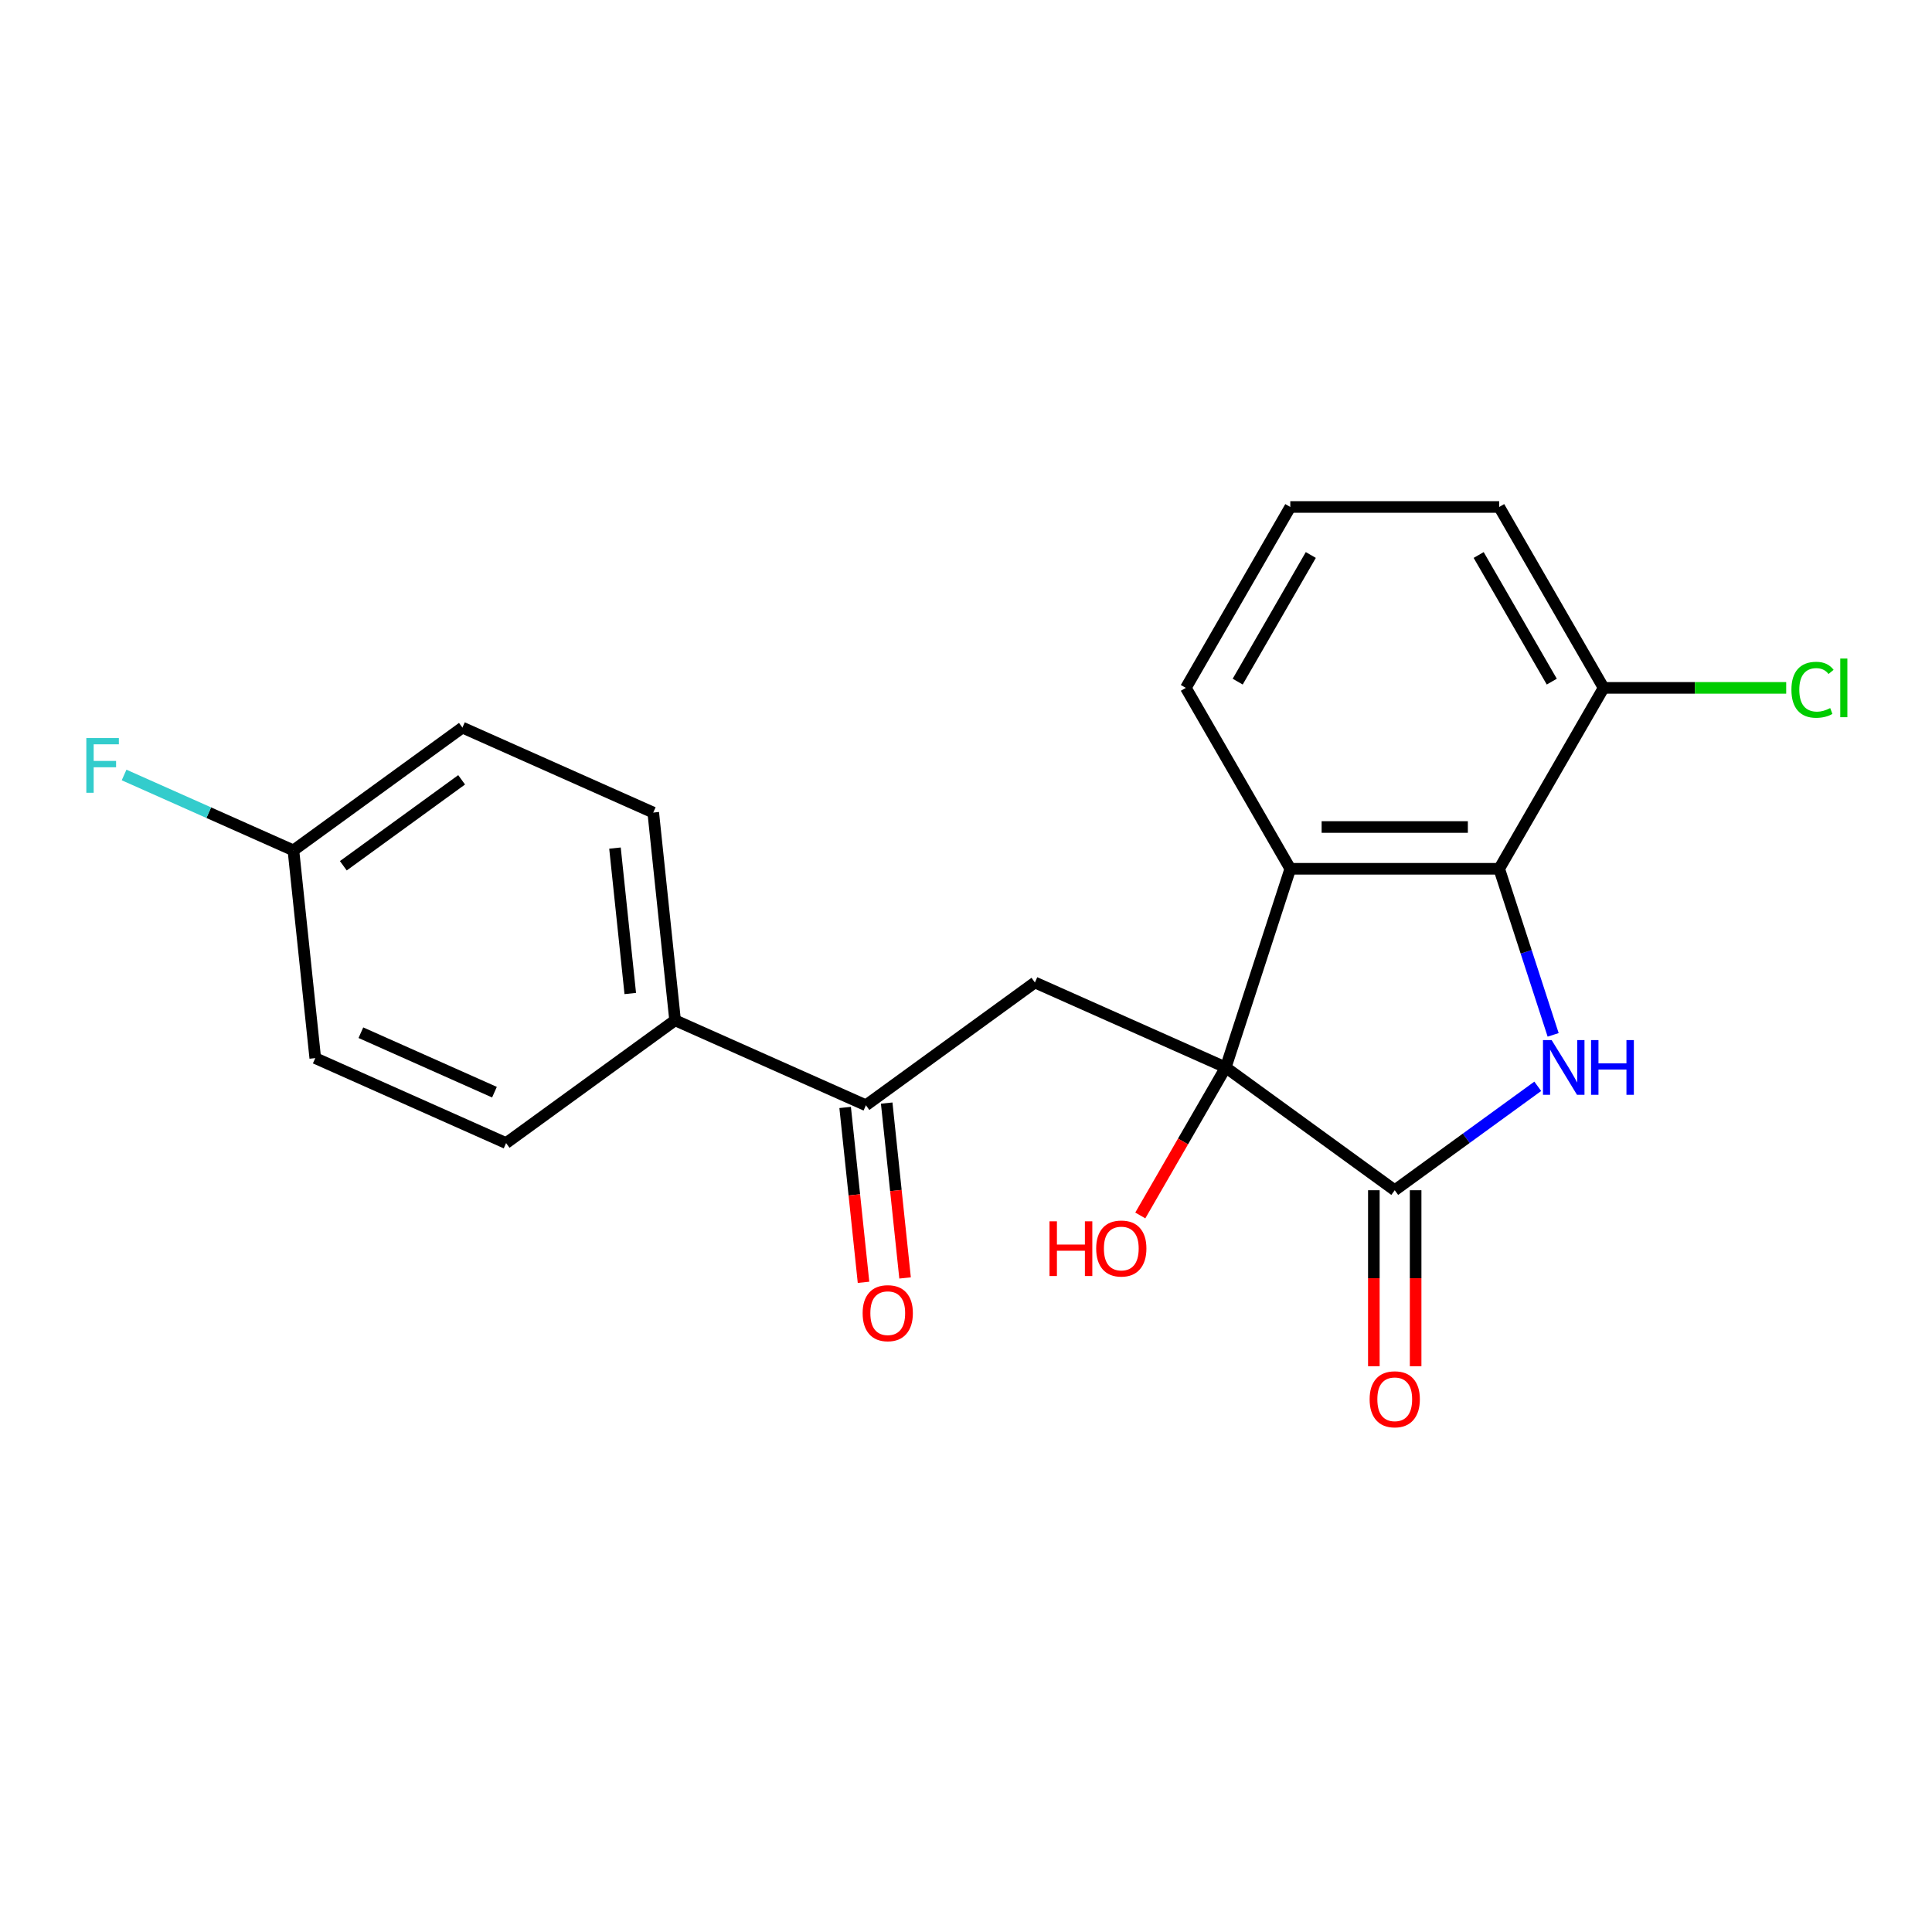 <?xml version='1.0' encoding='iso-8859-1'?>
<svg version='1.1' baseProfile='full'
              xmlns='http://www.w3.org/2000/svg'
                      xmlns:rdkit='http://www.rdkit.org/xml'
                      xmlns:xlink='http://www.w3.org/1999/xlink'
                  xml:space='preserve'
width='1000px' height='1000px' viewBox='0 0 1000 1000'>
<!-- END OF HEADER -->
<rect style='opacity:1.0;fill:#FFFFFF;stroke:none' width='1000' height='1000' x='0' y='0'> </rect>
<path class='bond-1' d='M 634.443,552.509 L 721.915,616.061' style='fill:none;fill-rule:evenodd;stroke:#000000;stroke-width:6px;stroke-linecap:butt;stroke-linejoin:miter;stroke-opacity:1' />
<path class='bond-2' d='M 634.443,552.509 L 667.854,449.68' style='fill:none;fill-rule:evenodd;stroke:#000000;stroke-width:6px;stroke-linecap:butt;stroke-linejoin:miter;stroke-opacity:1' />
<path class='bond-4' d='M 634.443,552.509 L 535.669,508.532' style='fill:none;fill-rule:evenodd;stroke:#000000;stroke-width:6px;stroke-linecap:butt;stroke-linejoin:miter;stroke-opacity:1' />
<path class='bond-10' d='M 634.443,552.509 L 612.327,590.815' style='fill:none;fill-rule:evenodd;stroke:#000000;stroke-width:6px;stroke-linecap:butt;stroke-linejoin:miter;stroke-opacity:1' />
<path class='bond-10' d='M 612.327,590.815 L 590.211,629.122' style='fill:none;fill-rule:evenodd;stroke:#FF0000;stroke-width:6px;stroke-linecap:butt;stroke-linejoin:miter;stroke-opacity:1' />
<path class='bond-0' d='M 795.943,562.276 L 758.929,589.169' style='fill:none;fill-rule:evenodd;stroke:#0000FF;stroke-width:6px;stroke-linecap:butt;stroke-linejoin:miter;stroke-opacity:1' />
<path class='bond-0' d='M 758.929,589.169 L 721.915,616.061' style='fill:none;fill-rule:evenodd;stroke:#000000;stroke-width:6px;stroke-linecap:butt;stroke-linejoin:miter;stroke-opacity:1' />
<path class='bond-21' d='M 803.907,535.646 L 789.941,492.663' style='fill:none;fill-rule:evenodd;stroke:#0000FF;stroke-width:6px;stroke-linecap:butt;stroke-linejoin:miter;stroke-opacity:1' />
<path class='bond-21' d='M 789.941,492.663 L 775.975,449.68' style='fill:none;fill-rule:evenodd;stroke:#000000;stroke-width:6px;stroke-linecap:butt;stroke-linejoin:miter;stroke-opacity:1' />
<path class='bond-6' d='M 711.103,616.061 L 711.103,661.61' style='fill:none;fill-rule:evenodd;stroke:#000000;stroke-width:6px;stroke-linecap:butt;stroke-linejoin:miter;stroke-opacity:1' />
<path class='bond-6' d='M 711.103,661.61 L 711.103,707.159' style='fill:none;fill-rule:evenodd;stroke:#FF0000;stroke-width:6px;stroke-linecap:butt;stroke-linejoin:miter;stroke-opacity:1' />
<path class='bond-6' d='M 732.727,616.061 L 732.727,661.61' style='fill:none;fill-rule:evenodd;stroke:#000000;stroke-width:6px;stroke-linecap:butt;stroke-linejoin:miter;stroke-opacity:1' />
<path class='bond-6' d='M 732.727,661.61 L 732.727,707.159' style='fill:none;fill-rule:evenodd;stroke:#FF0000;stroke-width:6px;stroke-linecap:butt;stroke-linejoin:miter;stroke-opacity:1' />
<path class='bond-3' d='M 667.854,449.68 L 775.975,449.68' style='fill:none;fill-rule:evenodd;stroke:#000000;stroke-width:6px;stroke-linecap:butt;stroke-linejoin:miter;stroke-opacity:1' />
<path class='bond-3' d='M 684.072,428.056 L 759.757,428.056' style='fill:none;fill-rule:evenodd;stroke:#000000;stroke-width:6px;stroke-linecap:butt;stroke-linejoin:miter;stroke-opacity:1' />
<path class='bond-13' d='M 667.854,449.68 L 613.794,356.044' style='fill:none;fill-rule:evenodd;stroke:#000000;stroke-width:6px;stroke-linecap:butt;stroke-linejoin:miter;stroke-opacity:1' />
<path class='bond-8' d='M 775.975,449.68 L 830.036,356.044' style='fill:none;fill-rule:evenodd;stroke:#000000;stroke-width:6px;stroke-linecap:butt;stroke-linejoin:miter;stroke-opacity:1' />
<path class='bond-5' d='M 535.669,508.532 L 448.198,572.084' style='fill:none;fill-rule:evenodd;stroke:#000000;stroke-width:6px;stroke-linecap:butt;stroke-linejoin:miter;stroke-opacity:1' />
<path class='bond-7' d='M 448.198,572.084 L 349.424,528.108' style='fill:none;fill-rule:evenodd;stroke:#000000;stroke-width:6px;stroke-linecap:butt;stroke-linejoin:miter;stroke-opacity:1' />
<path class='bond-9' d='M 437.445,573.214 L 442.201,618.467' style='fill:none;fill-rule:evenodd;stroke:#000000;stroke-width:6px;stroke-linecap:butt;stroke-linejoin:miter;stroke-opacity:1' />
<path class='bond-9' d='M 442.201,618.467 L 446.957,663.72' style='fill:none;fill-rule:evenodd;stroke:#FF0000;stroke-width:6px;stroke-linecap:butt;stroke-linejoin:miter;stroke-opacity:1' />
<path class='bond-9' d='M 458.951,570.954 L 463.707,616.207' style='fill:none;fill-rule:evenodd;stroke:#000000;stroke-width:6px;stroke-linecap:butt;stroke-linejoin:miter;stroke-opacity:1' />
<path class='bond-9' d='M 463.707,616.207 L 468.463,661.46' style='fill:none;fill-rule:evenodd;stroke:#FF0000;stroke-width:6px;stroke-linecap:butt;stroke-linejoin:miter;stroke-opacity:1' />
<path class='bond-11' d='M 349.424,528.108 L 338.123,420.579' style='fill:none;fill-rule:evenodd;stroke:#000000;stroke-width:6px;stroke-linecap:butt;stroke-linejoin:miter;stroke-opacity:1' />
<path class='bond-11' d='M 326.223,514.239 L 318.312,438.968' style='fill:none;fill-rule:evenodd;stroke:#000000;stroke-width:6px;stroke-linecap:butt;stroke-linejoin:miter;stroke-opacity:1' />
<path class='bond-12' d='M 349.424,528.108 L 261.953,591.659' style='fill:none;fill-rule:evenodd;stroke:#000000;stroke-width:6px;stroke-linecap:butt;stroke-linejoin:miter;stroke-opacity:1' />
<path class='bond-15' d='M 830.036,356.044 L 877.285,356.044' style='fill:none;fill-rule:evenodd;stroke:#000000;stroke-width:6px;stroke-linecap:butt;stroke-linejoin:miter;stroke-opacity:1' />
<path class='bond-15' d='M 877.285,356.044 L 924.534,356.044' style='fill:none;fill-rule:evenodd;stroke:#00CC00;stroke-width:6px;stroke-linecap:butt;stroke-linejoin:miter;stroke-opacity:1' />
<path class='bond-22' d='M 830.036,356.044 L 775.975,262.409' style='fill:none;fill-rule:evenodd;stroke:#000000;stroke-width:6px;stroke-linecap:butt;stroke-linejoin:miter;stroke-opacity:1' />
<path class='bond-22' d='M 803.199,352.811 L 765.357,287.266' style='fill:none;fill-rule:evenodd;stroke:#000000;stroke-width:6px;stroke-linecap:butt;stroke-linejoin:miter;stroke-opacity:1' />
<path class='bond-17' d='M 338.123,420.579 L 239.349,376.602' style='fill:none;fill-rule:evenodd;stroke:#000000;stroke-width:6px;stroke-linecap:butt;stroke-linejoin:miter;stroke-opacity:1' />
<path class='bond-16' d='M 261.953,591.659 L 163.179,547.683' style='fill:none;fill-rule:evenodd;stroke:#000000;stroke-width:6px;stroke-linecap:butt;stroke-linejoin:miter;stroke-opacity:1' />
<path class='bond-16' d='M 255.932,565.308 L 186.79,534.525' style='fill:none;fill-rule:evenodd;stroke:#000000;stroke-width:6px;stroke-linecap:butt;stroke-linejoin:miter;stroke-opacity:1' />
<path class='bond-19' d='M 613.794,356.044 L 667.854,262.409' style='fill:none;fill-rule:evenodd;stroke:#000000;stroke-width:6px;stroke-linecap:butt;stroke-linejoin:miter;stroke-opacity:1' />
<path class='bond-19' d='M 640.63,352.811 L 678.472,287.266' style='fill:none;fill-rule:evenodd;stroke:#000000;stroke-width:6px;stroke-linecap:butt;stroke-linejoin:miter;stroke-opacity:1' />
<path class='bond-14' d='M 151.877,440.154 L 163.179,547.683' style='fill:none;fill-rule:evenodd;stroke:#000000;stroke-width:6px;stroke-linecap:butt;stroke-linejoin:miter;stroke-opacity:1' />
<path class='bond-18' d='M 151.877,440.154 L 108.052,420.642' style='fill:none;fill-rule:evenodd;stroke:#000000;stroke-width:6px;stroke-linecap:butt;stroke-linejoin:miter;stroke-opacity:1' />
<path class='bond-18' d='M 108.052,420.642 L 64.227,401.129' style='fill:none;fill-rule:evenodd;stroke:#33CCCC;stroke-width:6px;stroke-linecap:butt;stroke-linejoin:miter;stroke-opacity:1' />
<path class='bond-23' d='M 151.877,440.154 L 239.349,376.602' style='fill:none;fill-rule:evenodd;stroke:#000000;stroke-width:6px;stroke-linecap:butt;stroke-linejoin:miter;stroke-opacity:1' />
<path class='bond-23' d='M 177.708,448.116 L 238.939,403.629' style='fill:none;fill-rule:evenodd;stroke:#000000;stroke-width:6px;stroke-linecap:butt;stroke-linejoin:miter;stroke-opacity:1' />
<path class='bond-20' d='M 667.854,262.409 L 775.975,262.409' style='fill:none;fill-rule:evenodd;stroke:#000000;stroke-width:6px;stroke-linecap:butt;stroke-linejoin:miter;stroke-opacity:1' />
<path  class='atom-1' d='M 803.126 538.349
L 812.406 553.349
Q 813.326 554.829, 814.806 557.509
Q 816.286 560.189, 816.366 560.349
L 816.366 538.349
L 820.126 538.349
L 820.126 566.669
L 816.246 566.669
L 806.286 550.269
Q 805.126 548.349, 803.886 546.149
Q 802.686 543.949, 802.326 543.269
L 802.326 566.669
L 798.646 566.669
L 798.646 538.349
L 803.126 538.349
' fill='#0000FF'/>
<path  class='atom-1' d='M 823.526 538.349
L 827.366 538.349
L 827.366 550.389
L 841.846 550.389
L 841.846 538.349
L 845.686 538.349
L 845.686 566.669
L 841.846 566.669
L 841.846 553.589
L 827.366 553.589
L 827.366 566.669
L 823.526 566.669
L 823.526 538.349
' fill='#0000FF'/>
<path  class='atom-7' d='M 708.915 724.262
Q 708.915 717.462, 712.275 713.662
Q 715.635 709.862, 721.915 709.862
Q 728.195 709.862, 731.555 713.662
Q 734.915 717.462, 734.915 724.262
Q 734.915 731.142, 731.515 735.062
Q 728.115 738.942, 721.915 738.942
Q 715.675 738.942, 712.275 735.062
Q 708.915 731.182, 708.915 724.262
M 721.915 735.742
Q 726.235 735.742, 728.555 732.862
Q 730.915 729.942, 730.915 724.262
Q 730.915 718.702, 728.555 715.902
Q 726.235 713.062, 721.915 713.062
Q 717.595 713.062, 715.235 715.862
Q 712.915 718.662, 712.915 724.262
Q 712.915 729.982, 715.235 732.862
Q 717.595 735.742, 721.915 735.742
' fill='#FF0000'/>
<path  class='atom-10' d='M 446.499 679.693
Q 446.499 672.893, 449.859 669.093
Q 453.219 665.293, 459.499 665.293
Q 465.779 665.293, 469.139 669.093
Q 472.499 672.893, 472.499 679.693
Q 472.499 686.573, 469.099 690.493
Q 465.699 694.373, 459.499 694.373
Q 453.259 694.373, 449.859 690.493
Q 446.499 686.613, 446.499 679.693
M 459.499 691.173
Q 463.819 691.173, 466.139 688.293
Q 468.499 685.373, 468.499 679.693
Q 468.499 674.133, 466.139 671.333
Q 463.819 668.493, 459.499 668.493
Q 455.179 668.493, 452.819 671.293
Q 450.499 674.093, 450.499 679.693
Q 450.499 685.413, 452.819 688.293
Q 455.179 691.173, 459.499 691.173
' fill='#FF0000'/>
<path  class='atom-11' d='M 543.222 632.145
L 547.062 632.145
L 547.062 644.185
L 561.542 644.185
L 561.542 632.145
L 565.382 632.145
L 565.382 660.465
L 561.542 660.465
L 561.542 647.385
L 547.062 647.385
L 547.062 660.465
L 543.222 660.465
L 543.222 632.145
' fill='#FF0000'/>
<path  class='atom-11' d='M 567.382 646.225
Q 567.382 639.425, 570.742 635.625
Q 574.102 631.825, 580.382 631.825
Q 586.662 631.825, 590.022 635.625
Q 593.382 639.425, 593.382 646.225
Q 593.382 653.105, 589.982 657.025
Q 586.582 660.905, 580.382 660.905
Q 574.142 660.905, 570.742 657.025
Q 567.382 653.145, 567.382 646.225
M 580.382 657.705
Q 584.702 657.705, 587.022 654.825
Q 589.382 651.905, 589.382 646.225
Q 589.382 640.665, 587.022 637.865
Q 584.702 635.025, 580.382 635.025
Q 576.062 635.025, 573.702 637.825
Q 571.382 640.625, 571.382 646.225
Q 571.382 651.945, 573.702 654.825
Q 576.062 657.705, 580.382 657.705
' fill='#FF0000'/>
<path  class='atom-16' d='M 927.237 357.024
Q 927.237 349.984, 930.517 346.304
Q 933.837 342.584, 940.117 342.584
Q 945.957 342.584, 949.077 346.704
L 946.437 348.864
Q 944.157 345.864, 940.117 345.864
Q 935.837 345.864, 933.557 348.744
Q 931.317 351.584, 931.317 357.024
Q 931.317 362.624, 933.637 365.504
Q 935.997 368.384, 940.557 368.384
Q 943.677 368.384, 947.317 366.504
L 948.437 369.504
Q 946.957 370.464, 944.717 371.024
Q 942.477 371.584, 939.997 371.584
Q 933.837 371.584, 930.517 367.824
Q 927.237 364.064, 927.237 357.024
' fill='#00CC00'/>
<path  class='atom-16' d='M 952.517 340.864
L 956.197 340.864
L 956.197 371.224
L 952.517 371.224
L 952.517 340.864
' fill='#00CC00'/>
<path  class='atom-19' d='M 44.684 382.017
L 61.524 382.017
L 61.524 385.257
L 48.484 385.257
L 48.484 393.857
L 60.084 393.857
L 60.084 397.137
L 48.484 397.137
L 48.484 410.337
L 44.684 410.337
L 44.684 382.017
' fill='#33CCCC'/>
</svg>
